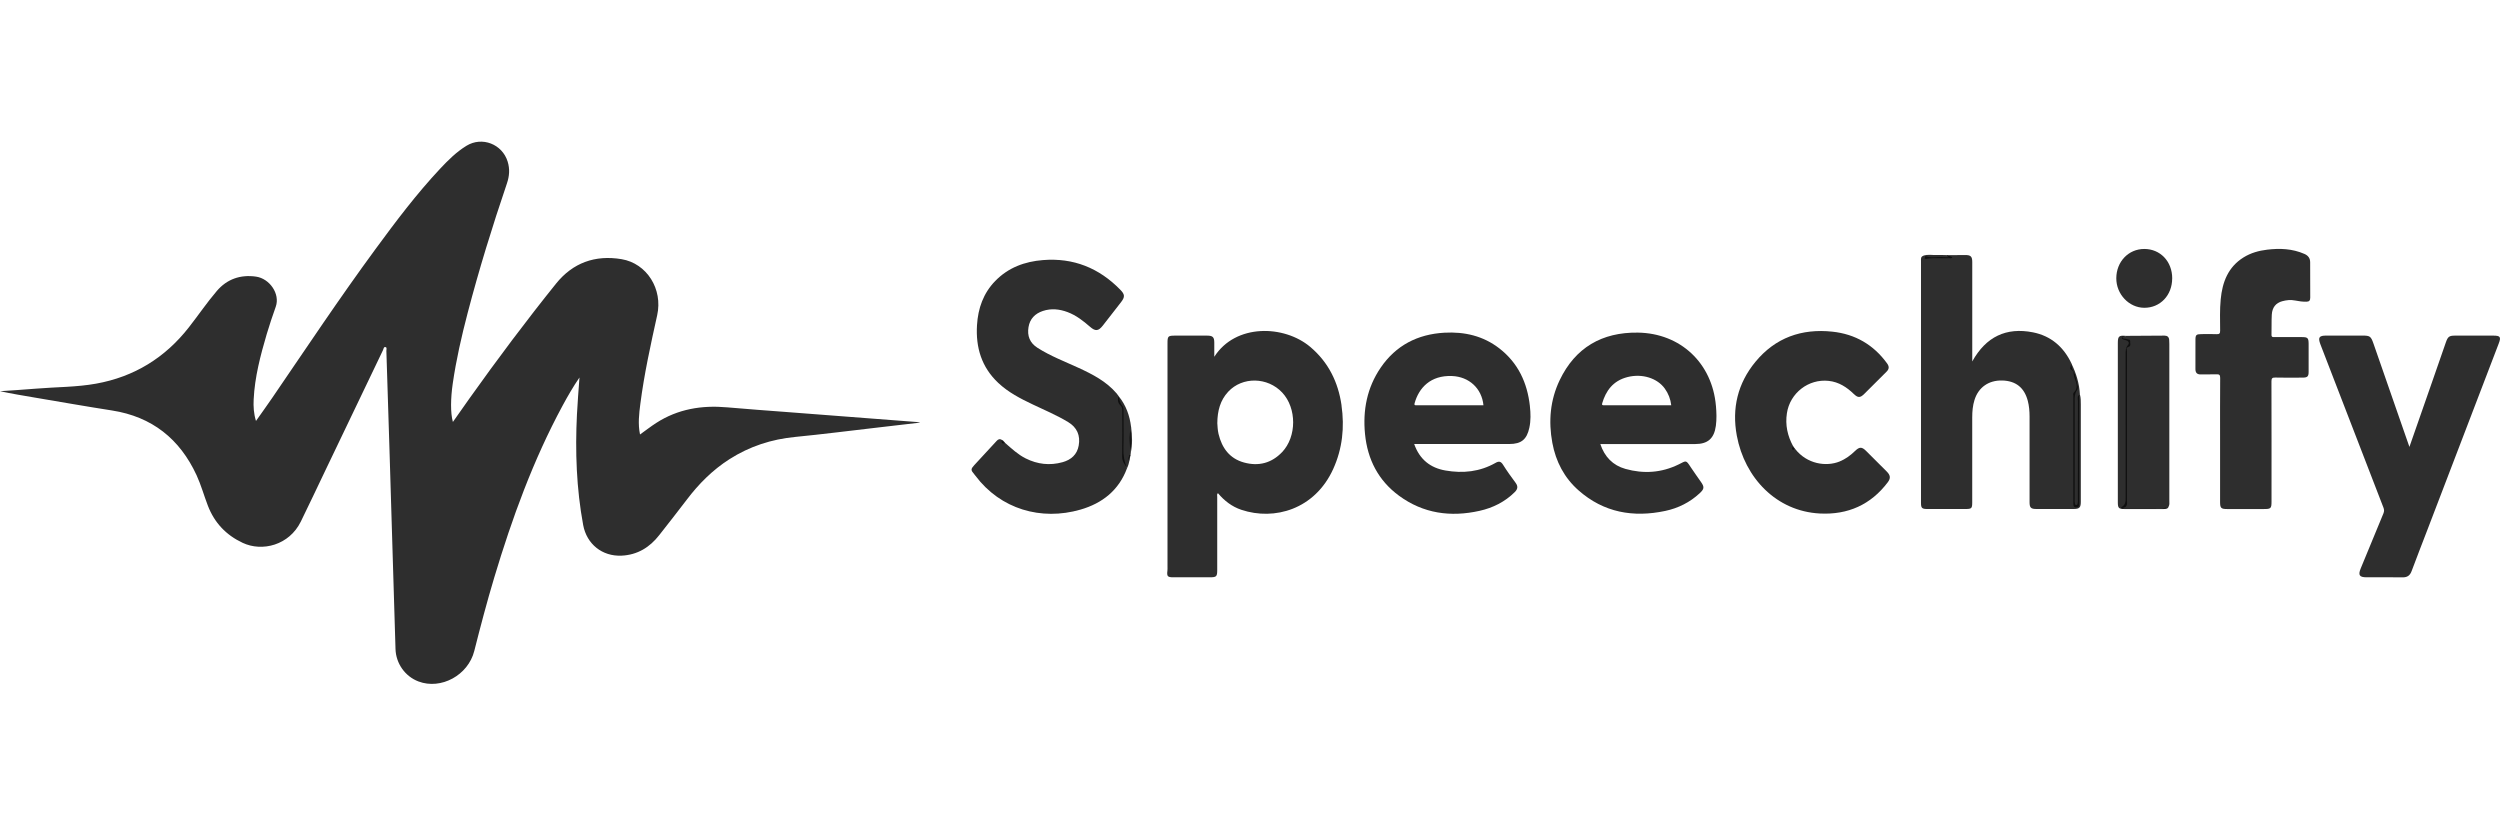 <svg xmlns="http://www.w3.org/2000/svg" width="300" height="100" viewBox="0 0 300 100" fill="none"><path d="M110.371 50.717C108.617 50.922 106.864 51.128 105.107 51.33C101.885 51.701 98.667 52.116 95.438 52.43C92.584 52.704 89.95 53.563 87.54 55.099C85.516 56.394 83.846 58.064 82.403 59.976C81.324 61.401 80.213 62.8 79.112 64.211C77.965 65.683 76.493 66.588 74.599 66.678C72.272 66.79 70.407 65.296 69.981 63.006C69.169 58.612 69.014 54.179 69.234 49.728C69.306 48.253 69.433 46.781 69.537 45.299C68.787 46.388 68.134 47.524 67.51 48.678C63.974 55.225 61.452 62.176 59.316 69.282C58.44 72.204 57.66 75.155 56.913 78.116C56.181 81.027 52.92 82.802 50.214 81.774C48.597 81.161 47.511 79.602 47.461 77.882C47.223 69.881 46.981 61.881 46.736 53.88C46.617 49.956 46.494 46.031 46.364 42.106C46.361 41.951 46.454 41.706 46.281 41.656C46.039 41.583 46.029 41.872 45.96 42.016C43.655 46.814 41.36 51.615 39.062 56.412C38.073 58.472 37.106 60.542 36.096 62.595C34.707 65.419 31.478 66.249 29.119 65.141C27.124 64.204 25.735 62.732 24.948 60.69C24.479 59.478 24.133 58.209 23.592 57.033C21.578 52.675 18.248 50.006 13.435 49.256C10.347 48.776 7.27 48.231 4.189 47.712C2.792 47.477 1.396 47.243 0 46.944C1.461 46.843 2.926 46.756 4.387 46.633C6.772 46.435 9.178 46.464 11.534 46.038C16.105 45.216 19.814 42.929 22.668 39.275C23.801 37.828 24.836 36.299 26.027 34.907C27.235 33.496 28.845 32.93 30.713 33.193C32.355 33.424 33.632 35.264 33.095 36.793C32.716 37.875 32.341 38.961 32.016 40.061C31.258 42.64 30.569 45.237 30.439 47.943C30.399 48.776 30.439 49.606 30.717 50.515C31.395 49.551 32.041 48.664 32.658 47.759C36.749 41.775 40.765 35.736 45.058 29.893C47.501 26.567 49.983 23.27 52.811 20.251C53.775 19.223 54.77 18.231 55.979 17.491C57.848 16.348 60.269 17.29 60.918 19.389C61.192 20.28 61.135 21.117 60.828 22.022C59.082 27.155 57.483 32.335 56.112 37.58C55.384 40.371 54.738 43.185 54.327 46.045C54.074 47.798 54.042 49.559 54.348 50.634C55.023 49.674 55.665 48.751 56.322 47.831C59.666 43.134 63.119 38.521 66.73 34.03C68.74 31.534 71.417 30.567 74.592 31.101C77.626 31.613 79.56 34.694 78.86 37.836C78.081 41.352 77.305 44.873 76.843 48.451C76.688 49.656 76.54 50.872 76.803 52.138C77.475 51.658 78.091 51.178 78.744 50.756C81.342 49.079 84.207 48.61 87.245 48.88C89.644 49.097 92.046 49.259 94.449 49.447C97.787 49.703 101.12 49.959 104.457 50.215C106.294 50.356 108.127 50.496 109.963 50.637C110.096 50.648 110.226 50.666 110.36 50.681C110.36 50.695 110.36 50.706 110.36 50.72L110.371 50.717Z" fill="#0A0A0A" fill-opacity="0.85"></path><path d="M120.614 53.151C121.393 53.829 122.144 54.54 123.082 55.009C124.5 55.719 125.982 55.889 127.509 55.463C128.53 55.178 129.255 54.55 129.446 53.461C129.659 52.249 129.244 51.297 128.18 50.651C126.823 49.829 125.358 49.212 123.93 48.534C122.447 47.831 121 47.084 119.791 45.948C117.782 44.057 117.075 41.691 117.241 39.011C117.363 37.002 117.998 35.188 119.427 33.719C120.993 32.107 122.97 31.382 125.163 31.209C128.811 30.917 131.881 32.158 134.425 34.758C134.991 35.335 135.016 35.624 134.518 36.27C133.793 37.208 133.068 38.142 132.336 39.072C131.805 39.747 131.445 39.772 130.81 39.22C129.987 38.506 129.136 37.835 128.1 37.449C127.137 37.089 126.148 36.987 125.156 37.312C124.215 37.622 123.583 38.254 123.421 39.256C123.251 40.302 123.569 41.147 124.507 41.742C126.047 42.723 127.747 43.372 129.399 44.13C131.102 44.909 132.765 45.767 134.01 47.228C134.096 47.329 134.165 47.441 134.244 47.545C134.331 47.95 134.396 48.357 134.681 48.693C134.85 48.895 134.822 49.165 134.822 49.414C134.822 50.879 134.858 52.343 134.811 53.807C134.785 54.641 134.915 55.413 135.251 56.166C134.277 58.825 132.289 60.394 129.652 61.155C124.936 62.515 120.066 61.108 117.053 57.09C117.003 57.021 116.952 56.956 116.898 56.895C116.483 56.415 116.479 56.289 116.916 55.813C117.807 54.839 118.705 53.872 119.6 52.906C119.773 52.718 119.968 52.621 120.214 52.787C120.297 52.967 120.408 53.118 120.621 53.158L120.614 53.151Z" fill="#0A0A0A" fill-opacity="0.85"></path><path d="M249.59 47.34C249.702 47.73 249.699 48.134 249.699 48.535C249.699 52.426 249.699 56.322 249.699 60.214C249.699 60.907 249.533 61.076 248.847 61.08C247.357 61.084 245.867 61.08 244.377 61.08C243.706 61.08 243.547 60.928 243.547 60.261C243.547 56.834 243.547 53.411 243.547 49.984C243.547 49.35 243.497 48.715 243.334 48.098C242.919 46.514 241.895 45.703 240.271 45.66C238.644 45.616 237.407 46.482 236.938 48.001C236.728 48.675 236.667 49.375 236.667 50.078C236.667 53.469 236.667 56.863 236.667 60.254C236.667 61.019 236.602 61.08 235.834 61.08C234.311 61.08 232.789 61.08 231.266 61.08C230.642 61.08 230.519 60.965 230.519 60.366C230.519 50.691 230.519 41.017 230.519 31.343C230.519 31.083 230.465 30.791 230.819 30.69C230.844 30.665 230.884 30.636 230.905 30.65C231.659 31.069 232.475 30.777 233.258 30.856C233.456 30.878 233.658 30.856 233.878 30.867C233.777 30.788 233.633 30.773 233.633 30.622C234.369 30.614 235.105 30.604 235.841 30.604C236.49 30.604 236.671 30.784 236.671 31.437C236.671 35.26 236.671 39.084 236.671 42.911C236.671 43.012 236.671 43.113 236.671 43.373C238.319 40.397 240.758 39.25 243.955 39.881C246.127 40.31 247.649 41.641 248.587 43.636C248.494 44.188 248.905 44.592 249.031 45.086C249.132 45.49 249.237 45.891 249.323 46.298C249.363 46.482 249.341 46.677 249.233 46.828C248.966 47.211 248.959 47.636 248.959 48.076C248.963 51.983 248.959 55.889 248.959 59.796C248.959 60.012 248.945 60.229 248.995 60.445C249.013 60.528 249.049 60.608 249.15 60.611C249.255 60.615 249.287 60.532 249.309 60.449C249.359 60.254 249.345 60.052 249.345 59.85C249.345 55.944 249.345 52.037 249.352 48.13C249.352 47.86 249.215 47.514 249.59 47.344V47.34Z" fill="#0A0A0A" fill-opacity="0.85"></path><path d="M289.132 53.624C290.077 50.919 290.983 48.329 291.885 45.739C292.426 44.184 292.967 42.626 293.508 41.071C293.743 40.4 293.912 40.274 294.594 40.274C296.135 40.274 297.675 40.274 299.216 40.274C300.031 40.274 300.146 40.444 299.854 41.205C296.982 48.711 294.107 56.218 291.232 63.724C290.618 65.326 289.994 66.92 289.395 68.529C289.2 69.055 288.883 69.293 288.309 69.282C286.87 69.261 285.43 69.275 283.991 69.275C283.125 69.275 282.955 69.016 283.287 68.208C284.193 66.007 285.095 63.807 286.011 61.61C286.116 61.358 286.108 61.156 286.011 60.907C283.511 54.45 281.021 47.986 278.528 41.526C278.5 41.446 278.467 41.371 278.438 41.291C278.142 40.487 278.294 40.27 279.167 40.27C280.607 40.27 282.046 40.27 283.486 40.27C284.395 40.27 284.51 40.35 284.817 41.23C285.834 44.152 286.852 47.074 287.865 49.995C288.277 51.171 288.684 52.351 289.128 53.624H289.132Z" fill="#0A0A0A" fill-opacity="0.85"></path><path d="M266.41 52.823C266.41 50.331 266.402 47.842 266.42 45.349C266.42 44.989 266.319 44.902 265.973 44.916C265.356 44.945 264.736 44.909 264.115 44.931C263.639 44.945 263.448 44.729 263.451 44.271C263.458 43.102 263.451 41.93 263.455 40.761C263.455 40.191 263.556 40.101 264.144 40.094C264.764 40.087 265.385 40.072 266.002 40.101C266.348 40.115 266.42 39.993 266.417 39.672C266.41 38.42 266.363 37.165 266.485 35.913C266.684 33.853 267.369 32.043 269.227 30.888C270.093 30.351 271.049 30.08 272.056 29.961C273.589 29.777 275.086 29.839 276.53 30.47C276.991 30.672 277.215 30.993 277.219 31.458C277.233 32.88 277.219 34.301 277.229 35.722C277.229 36.065 277.1 36.202 276.76 36.205C276.306 36.212 275.855 36.151 275.415 36.061C274.888 35.953 274.376 36.01 273.878 36.144C273.106 36.346 272.666 36.891 272.615 37.756C272.568 38.557 272.604 39.361 272.579 40.162C272.568 40.487 272.759 40.451 272.961 40.451C274.051 40.451 275.137 40.451 276.226 40.451C276.93 40.451 277.031 40.559 277.035 41.262C277.035 42.384 277.035 43.502 277.035 44.624C277.035 45.165 276.898 45.31 276.353 45.313C275.249 45.32 274.141 45.335 273.037 45.306C272.651 45.295 272.575 45.411 272.575 45.779C272.59 50.576 272.583 55.373 272.583 60.171C272.583 61.011 272.51 61.084 271.673 61.084C270.201 61.084 268.726 61.084 267.254 61.084C266.529 61.084 266.41 60.968 266.41 60.247C266.41 57.772 266.41 55.298 266.41 52.823Z" fill="#0A0A0A" fill-opacity="0.85"></path><path d="M215.41 53.862C216.831 55.702 219.158 56.03 220.757 55.377C221.464 55.088 222.063 54.645 222.608 54.114C223.131 53.609 223.419 53.602 223.924 54.104C224.758 54.926 225.584 55.756 226.41 56.585C226.854 57.033 226.901 57.383 226.536 57.869C224.498 60.571 221.745 61.79 218.394 61.621C213.155 61.358 209.36 57.332 208.418 52.282C207.805 48.992 208.53 45.991 210.655 43.416C213.036 40.526 216.2 39.401 219.898 39.801C222.629 40.097 224.823 41.367 226.446 43.603C226.731 43.996 226.702 44.289 226.378 44.61C225.487 45.493 224.603 46.384 223.712 47.268C223.217 47.759 222.95 47.755 222.445 47.268C221.601 46.453 220.659 45.84 219.447 45.706C217.019 45.439 214.797 47.163 214.429 49.584C214.212 50.998 214.501 52.296 215.168 53.534C215.161 53.71 215.248 53.819 215.414 53.869L215.41 53.862Z" fill="#0A0A0A" fill-opacity="0.85"></path><path d="M255.128 40.303C256.669 40.292 258.206 40.281 259.746 40.274C260.082 40.274 260.277 40.444 260.302 40.786C260.313 40.952 260.32 41.118 260.32 41.288C260.32 47.557 260.32 53.822 260.32 60.091C260.32 60.322 260.36 60.56 260.241 60.78C260.021 60.982 259.764 61.04 259.465 61.036C257.993 61.022 256.525 61.029 255.053 61.029C254.89 61.029 254.721 61.047 254.598 61.011C254.522 60.935 254.548 60.867 254.573 60.852C255.1 60.582 255.078 60.106 255.078 59.612C255.071 53.92 255.074 48.231 255.074 42.539C255.074 42.139 255.056 41.749 255.356 41.407C255.533 41.205 255.475 40.963 255.179 40.855C255.132 40.837 255.082 40.826 255.035 40.808C254.869 40.746 254.605 40.743 254.616 40.526C254.631 40.249 254.908 40.418 255.06 40.361C255.089 40.35 255.114 40.324 255.139 40.299L255.128 40.303Z" fill="#0A0A0A" fill-opacity="0.85"></path><path d="M260.662 33.406C260.662 35.437 259.219 36.949 257.3 36.934C255.474 36.92 253.941 35.293 253.956 33.381C253.966 31.397 255.417 29.879 257.307 29.875C259.237 29.871 260.666 31.376 260.666 33.403L260.662 33.406Z" fill="#0A0A0A" fill-opacity="0.85"></path><path d="M255.128 40.303C255.035 40.491 254.807 40.357 254.666 40.505C254.811 40.704 255.06 40.606 255.24 40.696C255.388 40.772 255.655 40.686 255.619 40.971C255.59 41.201 255.792 41.515 255.388 41.638C255.121 41.721 255.233 41.977 255.233 42.161C255.226 44.953 255.229 47.745 255.229 50.533C255.229 53.657 255.229 56.784 255.229 59.908C255.229 60.348 255.413 60.911 254.63 60.954C254.746 60.961 254.861 60.979 254.977 60.979C256.214 60.979 257.455 60.979 258.693 60.979C259.216 60.979 259.75 61.048 260.241 60.781C260.143 61.091 259.887 61.084 259.631 61.084C258.058 61.084 256.488 61.084 254.915 61.084C254.259 61.084 254.14 60.965 254.14 60.29C254.14 54.782 254.14 49.274 254.14 43.766C254.14 42.897 254.14 42.031 254.14 41.162C254.14 40.343 254.28 40.22 255.128 40.307V40.303Z" fill="#0A0A0A" fill-opacity="0.85"></path><path d="M249.59 47.34C249.435 47.514 249.504 47.723 249.504 47.918C249.5 52.012 249.504 56.106 249.5 60.2C249.5 60.351 249.507 60.503 249.486 60.651C249.457 60.831 249.316 60.882 249.15 60.882C248.984 60.882 248.843 60.831 248.815 60.651C248.793 60.521 248.8 60.384 248.8 60.25C248.8 56.023 248.8 51.795 248.8 47.568C248.8 47.405 248.735 47.211 248.865 47.084C249.5 46.478 249.089 45.833 248.905 45.234C248.811 44.931 248.912 44.473 248.436 44.314C248.392 44.3 248.457 43.856 248.576 43.632C249.146 44.805 249.525 46.031 249.587 47.34H249.59Z" fill="#0A0A0A" fill-opacity="0.85"></path><path d="M135.247 56.167C134.973 55.741 134.645 55.366 134.656 54.785C134.692 52.935 134.67 51.081 134.67 49.227C134.67 48.978 134.627 48.805 134.403 48.596C134.151 48.361 134.075 47.932 134.244 47.546C135.125 48.632 135.572 49.891 135.734 51.261C135.615 52.116 135.756 52.975 135.691 53.83C135.676 54.003 135.691 54.187 135.691 54.367C135.68 54.464 135.669 54.562 135.658 54.659C135.507 54.836 135.482 55.038 135.536 55.258C135.474 55.572 135.392 55.878 135.251 56.167H135.247Z" fill="#0A0A0A" fill-opacity="0.85"></path><path d="M135.688 54.367C135.558 53.328 135.428 52.293 135.735 51.261C135.875 52.3 135.908 53.335 135.688 54.367Z" fill="#0A0A0A" fill-opacity="0.85"></path><path d="M160.986 48.646C160.585 45.862 159.416 43.47 157.23 41.627C154.084 38.979 148.261 38.824 145.714 42.814C145.714 42.15 145.714 41.638 145.714 41.126C145.714 40.451 145.534 40.274 144.841 40.274C143.585 40.274 142.33 40.274 141.074 40.274C140.147 40.274 140.1 40.318 140.1 41.227C140.1 50.151 140.1 59.075 140.1 67.995C140.1 68.161 140.111 68.33 140.089 68.496C140.006 69.156 140.107 69.275 140.796 69.275C142.254 69.275 143.708 69.275 145.166 69.275C145.981 69.275 146.067 69.189 146.067 68.392C146.067 65.466 146.067 62.545 146.067 59.619C146.067 59.479 146.003 59.32 146.15 59.176C146.915 60.092 147.835 60.799 148.968 61.178C152.922 62.501 157.782 61.131 159.986 56.276C161.094 53.837 161.357 51.272 160.979 48.643L160.986 48.646ZM153.853 54.252C152.587 55.583 151.025 55.98 149.278 55.5C147.547 55.024 146.627 53.754 146.223 52.066C146.114 51.608 146.104 51.142 146.078 50.789C146.089 49.299 146.428 48.03 147.388 47.002C149.094 45.176 152.114 45.234 153.868 47.11C155.617 48.978 155.617 52.398 153.853 54.255V54.252Z" fill="#0A0A0A" fill-opacity="0.85"></path><path d="M183.588 48.729C183.278 45.944 182.185 43.564 179.926 41.81C177.985 40.306 175.745 39.791 173.331 39.924C170.117 40.104 167.508 41.443 165.679 44.123C164.041 46.525 163.521 49.223 163.803 52.087C164.102 55.128 165.394 57.657 167.876 59.482C170.791 61.624 174.071 62.079 177.549 61.3C179.158 60.939 180.594 60.221 181.777 59.045C182.123 58.699 182.188 58.364 181.878 57.945C181.351 57.235 180.832 56.517 180.363 55.767C180.103 55.352 179.861 55.319 179.468 55.543C177.581 56.618 175.543 56.827 173.45 56.459C171.643 56.145 170.355 55.135 169.702 53.281C169.954 53.281 170.138 53.281 170.319 53.281C173.919 53.281 177.516 53.285 181.117 53.281C182.556 53.281 183.22 52.736 183.523 51.322C183.707 50.464 183.682 49.595 183.585 48.729H183.588ZM172.945 48.632C171.975 48.632 171.004 48.632 170.034 48.632C169.871 48.632 169.673 48.678 169.752 48.39C170.261 46.543 171.664 45.021 174.237 45.122C176.279 45.201 177.819 46.601 178.014 48.635H172.945V48.632Z" fill="#0A0A0A" fill-opacity="0.85"></path><path d="M205.91 48.7C205.473 43.586 201.671 39.986 196.54 39.913C192.24 39.856 189.036 41.71 187.164 45.616C186.02 48.001 185.8 50.547 186.28 53.141C186.698 55.388 187.712 57.339 189.437 58.854C192.453 61.509 195.988 62.126 199.831 61.311C201.389 60.979 202.786 60.283 203.965 59.186C204.503 58.685 204.543 58.45 204.138 57.866C203.731 57.274 203.305 56.697 202.912 56.099C202.288 55.146 202.378 55.269 201.436 55.731C199.38 56.741 197.233 56.881 195.05 56.268C193.539 55.842 192.55 54.818 192.038 53.285H192.637C196.234 53.285 199.834 53.289 203.431 53.285C204.95 53.285 205.697 52.603 205.903 51.103C206.011 50.302 205.982 49.508 205.913 48.704L205.91 48.7ZM194.257 48.632C193.672 48.632 193.084 48.632 192.5 48.632C192.337 48.632 192.189 48.639 192.262 48.397C192.698 46.922 193.542 45.696 195.299 45.248C197.06 44.801 198.875 45.375 199.777 46.63C200.202 47.221 200.462 47.878 200.549 48.635H194.257V48.632Z" fill="#0A0A0A" fill-opacity="0.85"></path><path d="M233.633 30.617C233.846 30.697 234.059 30.776 234.282 30.859C234.199 31.068 234.023 30.978 233.896 30.985C232.984 31.035 232.064 30.902 231.151 31.061C230.942 31.097 230.931 31.014 231.01 30.837C231.108 30.621 230.902 30.715 230.823 30.686C231.335 30.487 231.869 30.628 232.392 30.603C232.807 30.581 233.222 30.61 233.637 30.617H233.633Z" fill="#0A0A0A" fill-opacity="0.85"></path><path d="M135.532 55.258C135.237 55.034 135.554 54.789 135.507 54.555C135.558 54.591 135.604 54.623 135.655 54.659C135.615 54.858 135.572 55.06 135.532 55.258Z" fill="#0A0A0A" fill-opacity="0.85"></path><path d="M120.614 53.151C120.203 53.332 120.167 53.097 120.206 52.78C120.394 52.848 120.509 52.993 120.614 53.151Z" fill="#0A0A0A" fill-opacity="0.85"></path><path d="M215.41 53.862C215.287 53.829 215.24 54.064 215.125 53.963C214.959 53.819 215.107 53.671 215.165 53.526C215.247 53.638 215.327 53.75 215.41 53.862Z" fill="#0A0A0A" fill-opacity="0.85"></path></svg>